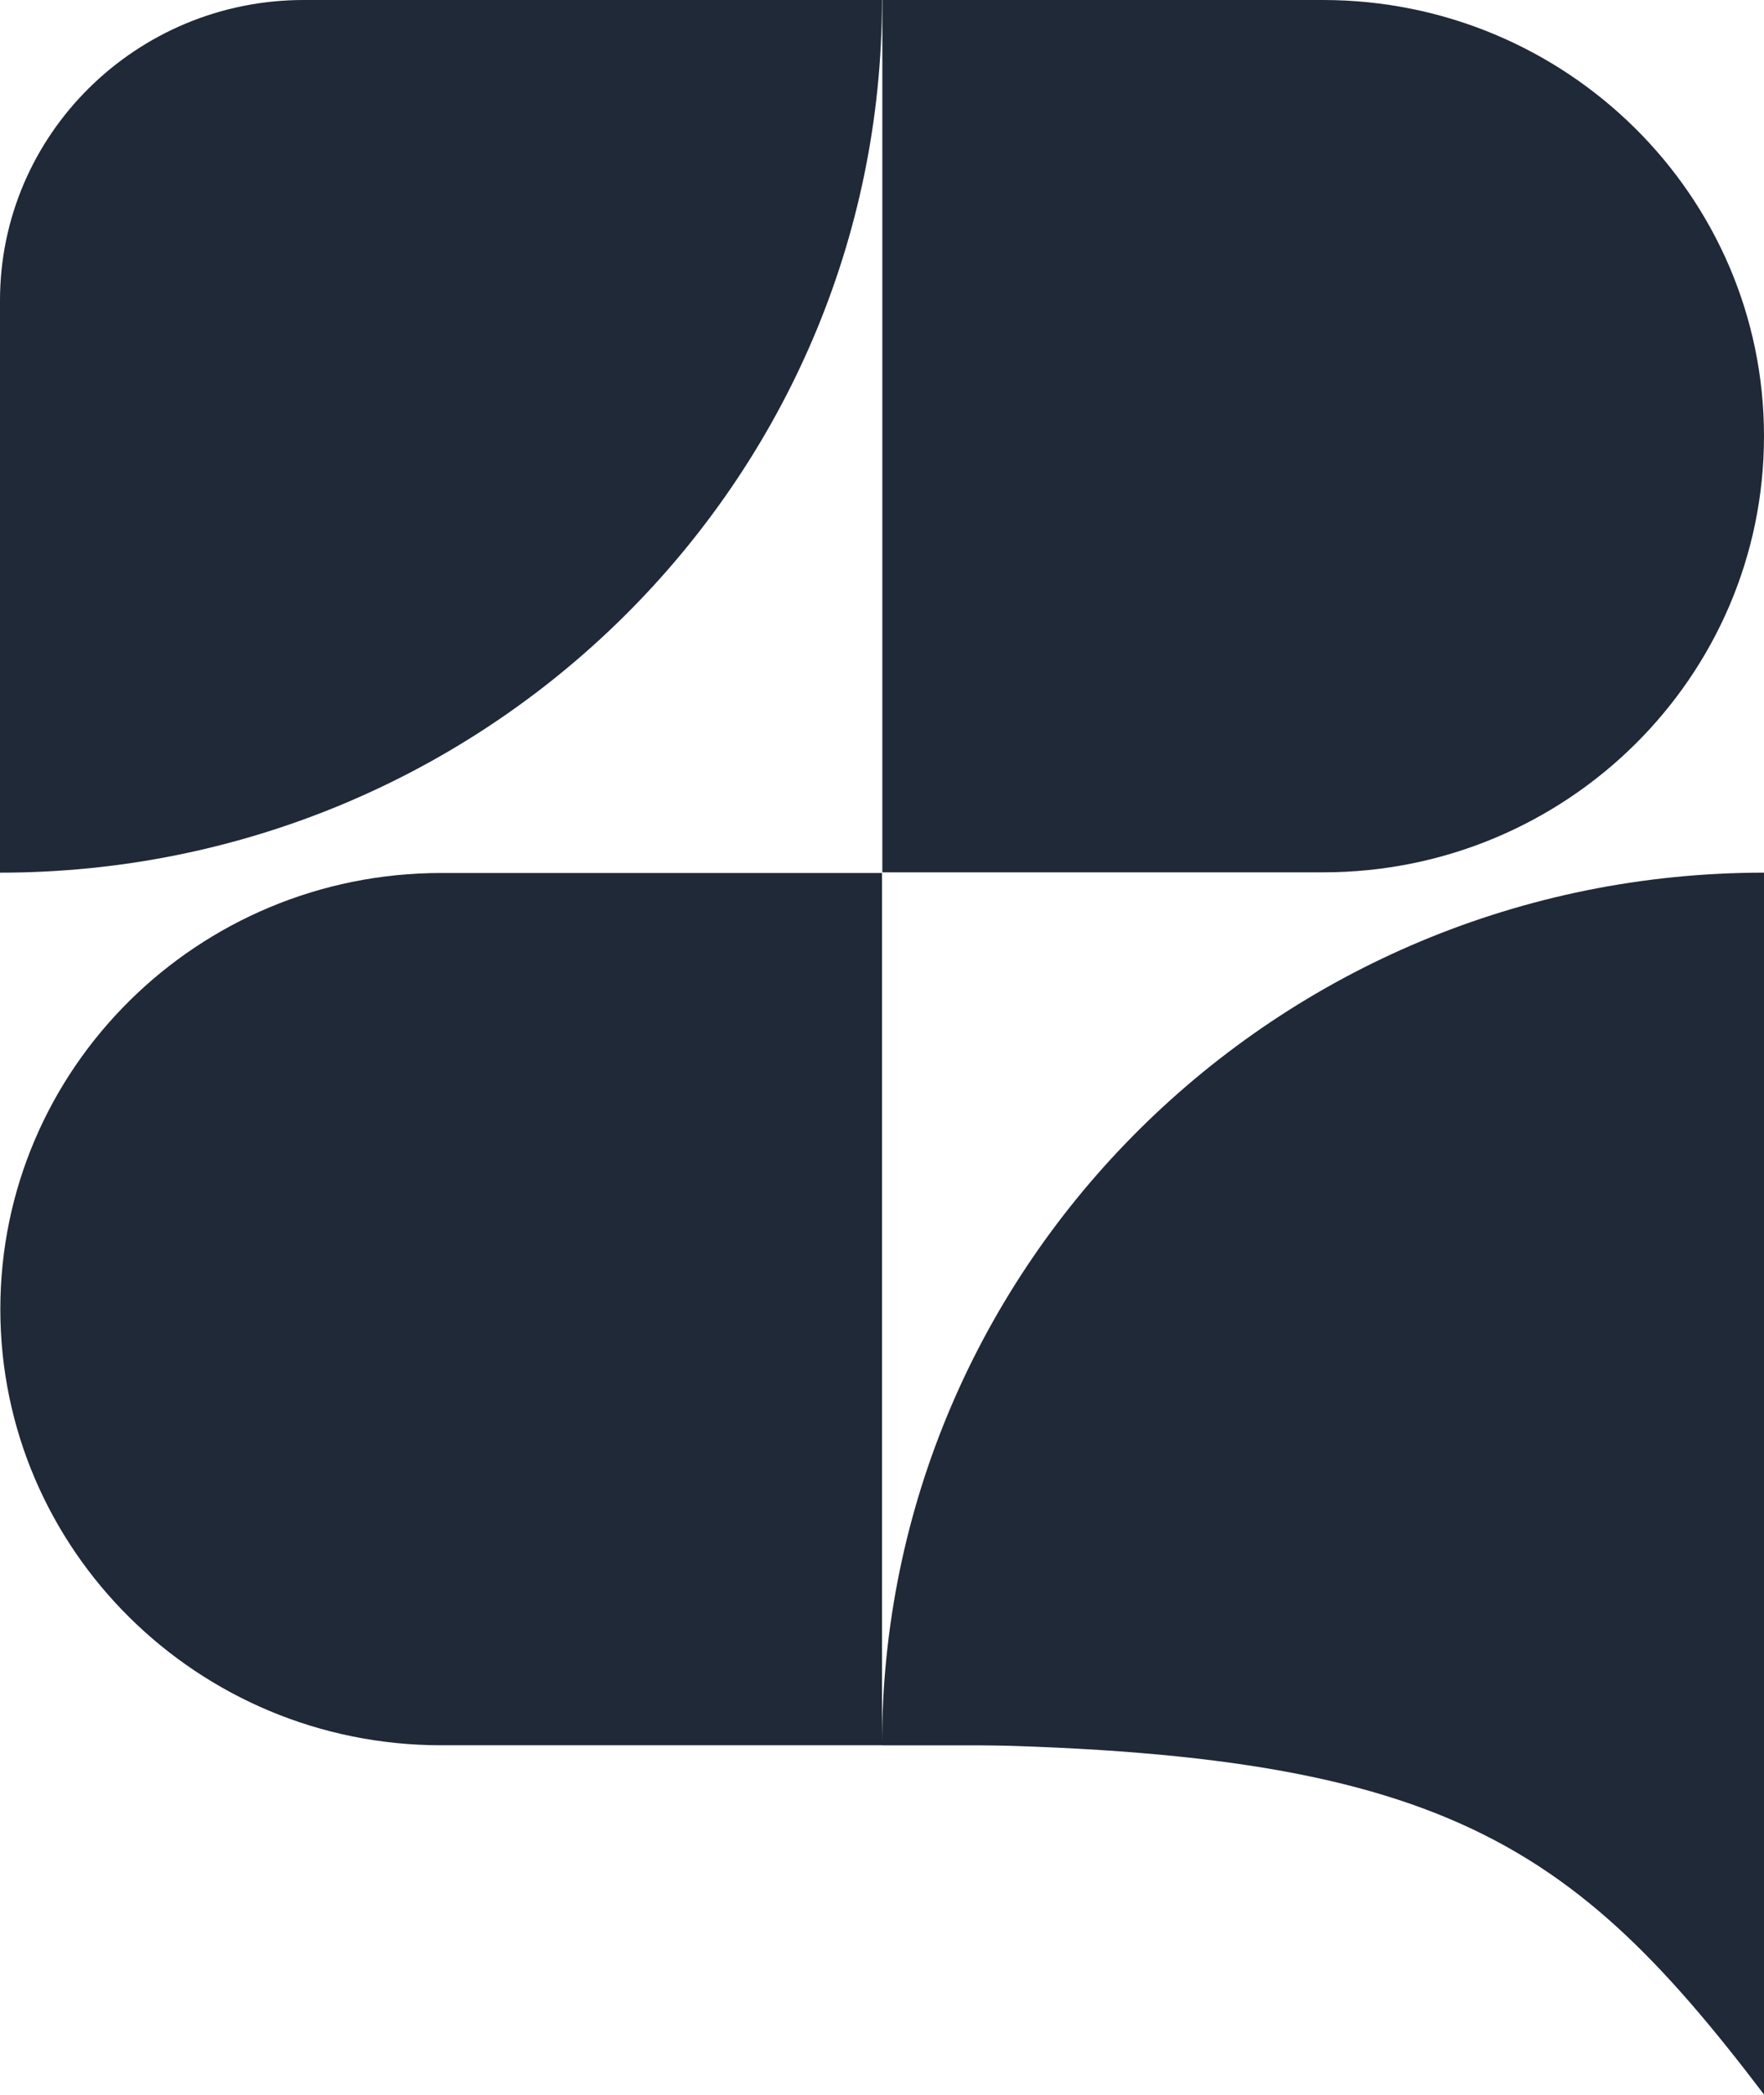 <svg width="32" height="38" viewBox="0 0 32 38" fill="none" xmlns="http://www.w3.org/2000/svg">
<g clip-path="url(#clip0_25242_17021)">
<path d="M5.51 0H16C16 8.734 8.828 15.83 0 15.83V5.451C0 2.442 2.469 0 5.51 0Z" fill="#1F2937"/>
<path d="M16 0H23.997C28.411 0 32 3.545 32 7.912C32 12.279 28.417 15.824 24.003 15.824H16.006V0H16Z" fill="#1F2937"/>
<path d="M32 31.66L16 31.66C16 22.926 23.166 15.83 32 15.83V31.66Z" fill="#1F2937"/>
<path d="M16 31.659H8.003C3.589 31.659 0.006 28.115 0.006 23.748C0.006 19.381 3.589 15.836 8.003 15.836L16 15.836L16 31.666V31.659Z" fill="#1F2937"/>
<path d="M15.723 31.635C25.85 31.611 28.319 33.146 32 37.994V27.635" fill="#1F2937"/>
</g>
<defs>
<clipPath id="clip0_25242_17021">
<rect width="32" height="38" fill="white"/>
</clipPath>
</defs>
</svg>

